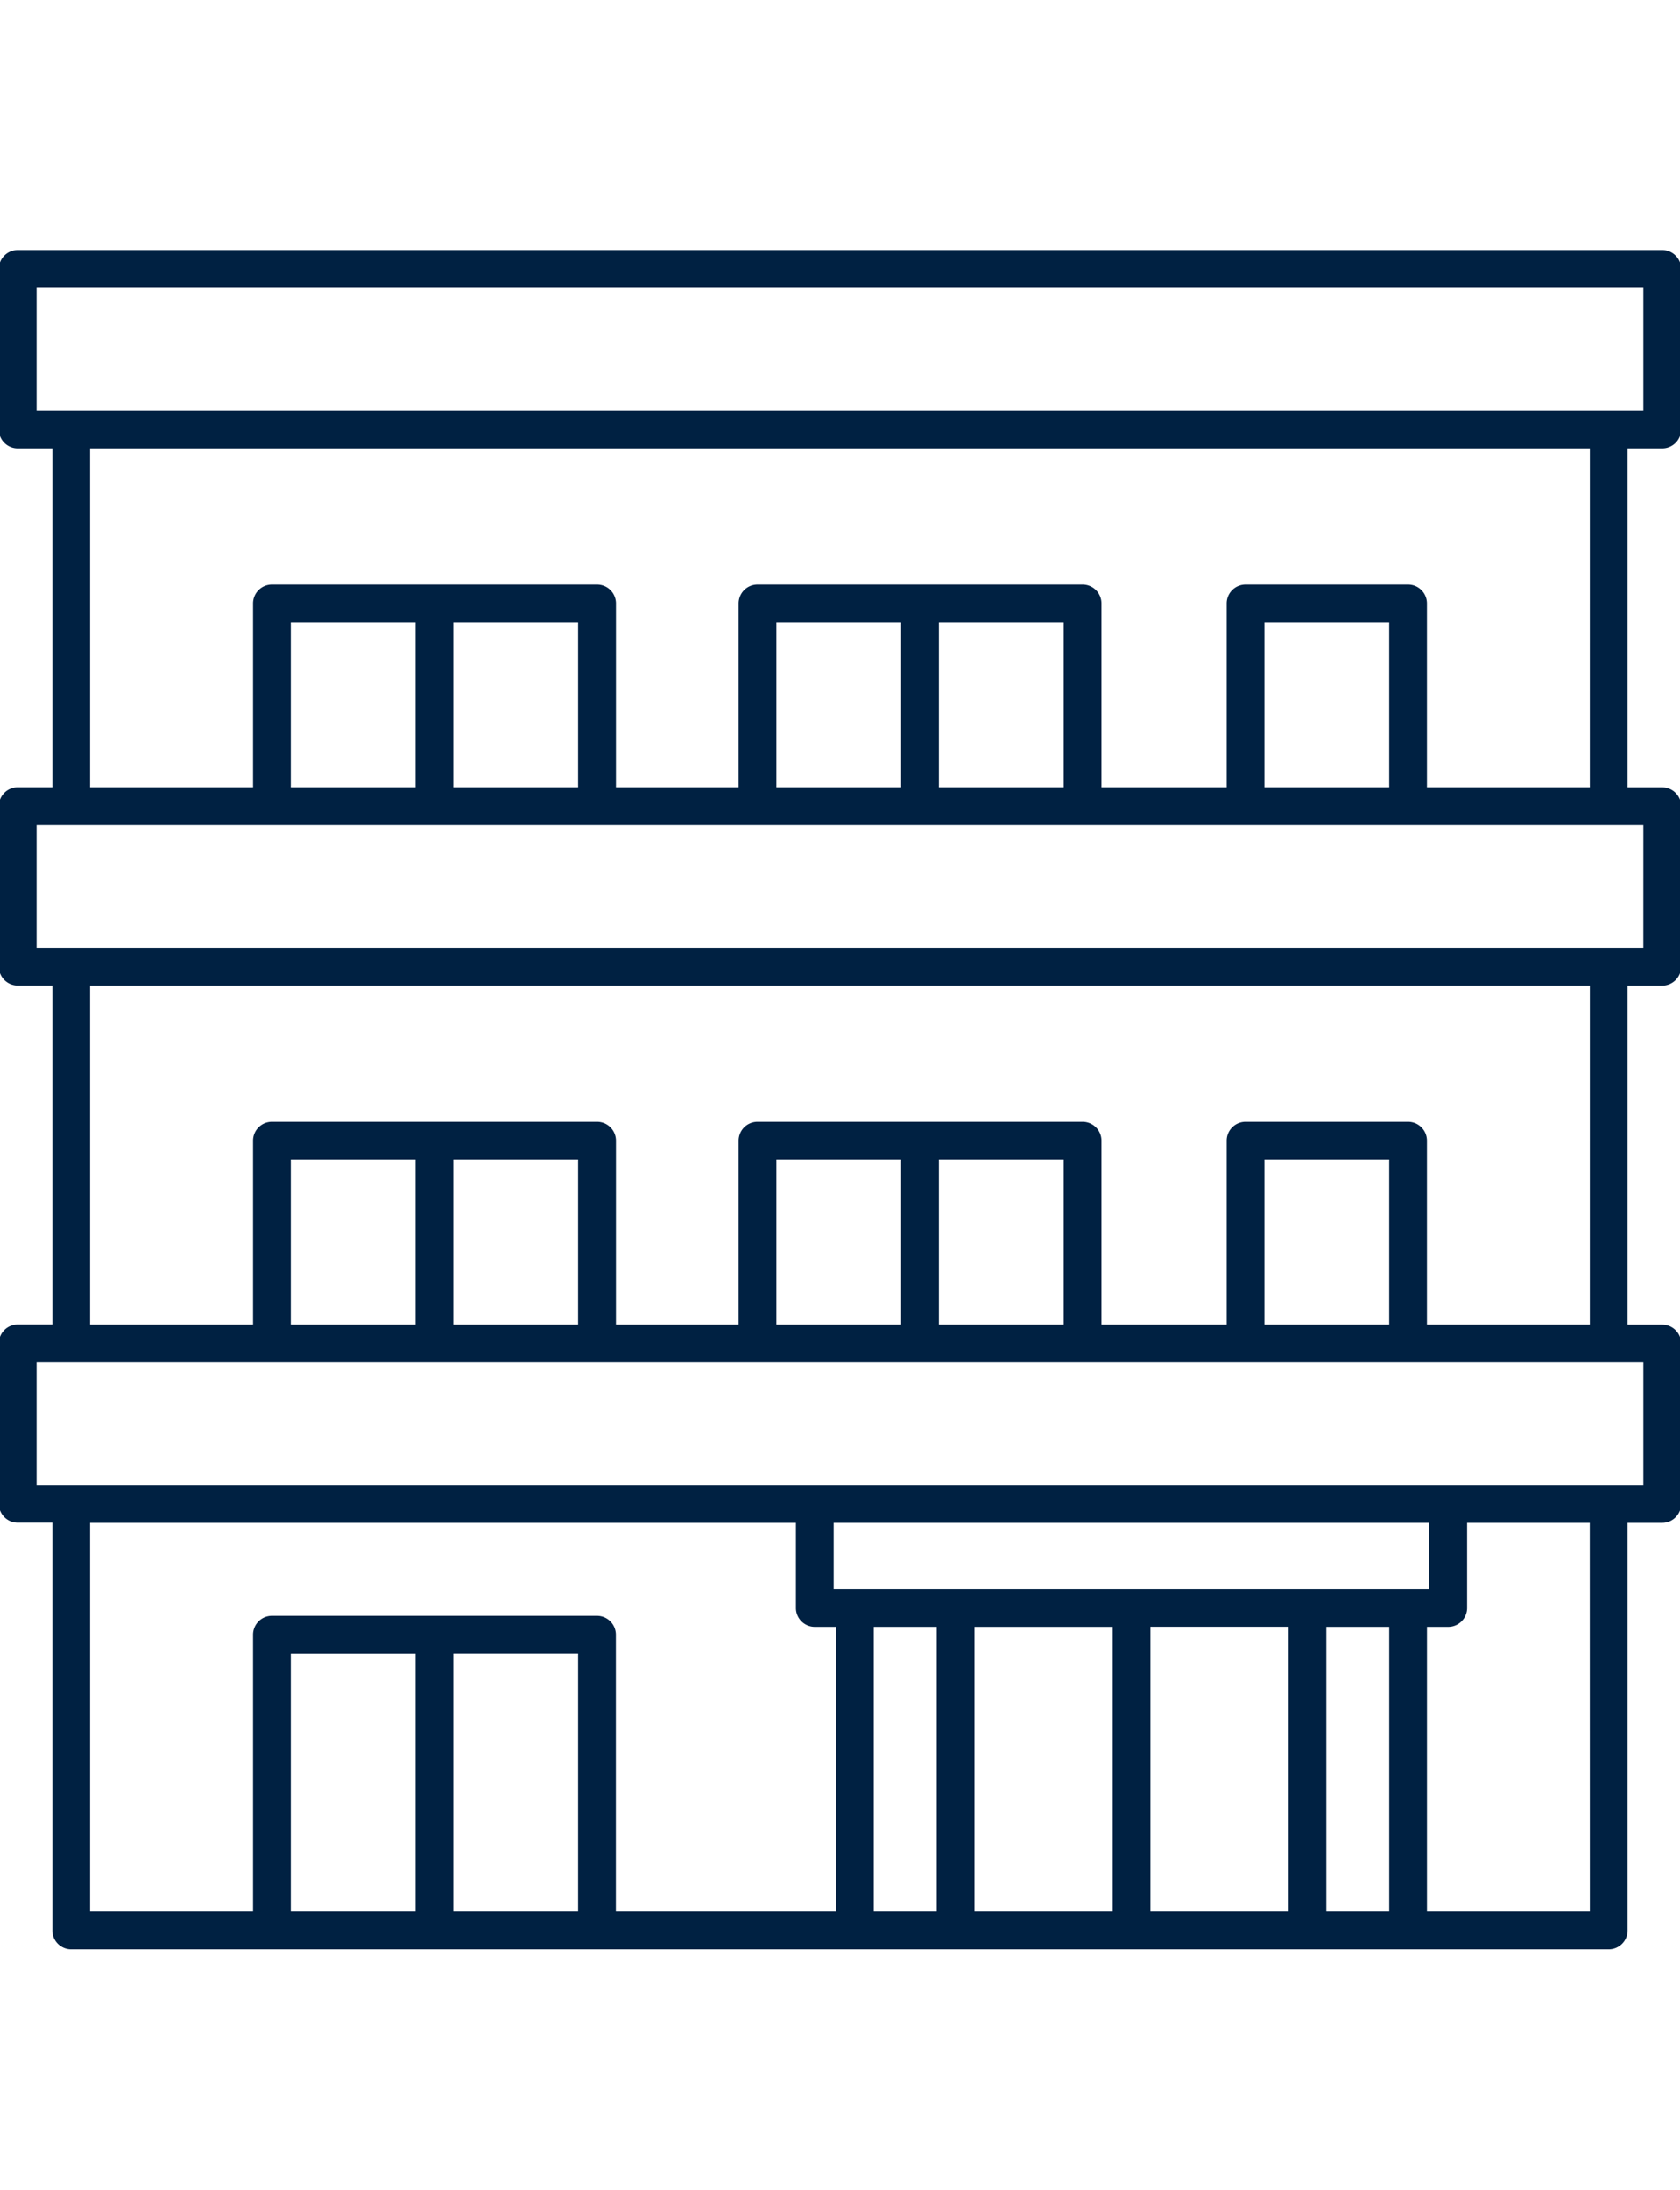 <svg xmlns="http://www.w3.org/2000/svg" xmlns:xlink="http://www.w3.org/1999/xlink" width="89" height="116"><defs><clipPath id="clip-path"><rect id="Rectangle_290" data-name="Rectangle 290" width="89" height="116" transform="translate(285 3426)" fill="#fff" stroke="#707070" stroke-width="1"/></clipPath></defs><g id="Mask_Group_127" data-name="Mask Group 127" transform="translate(-285 -3426)" clip-path="url(#clip-path)"><g id="Group_89" data-name="Group 89" transform="translate(-10821.061 460.241)"><path id="Path_358" data-name="Path 358" d="M88.122,10.5a1,1,0,0,0,1-1V1a1,1,0,0,0-1-1H1A1,1,0,0,0,0,1V9.5a1,1,0,0,0,1,1H2.835V28.453H1a1,1,0,0,0-1,1v8.5a1,1,0,0,0,1,1H2.835v17.95H1a1,1,0,0,0-1,1v8.5a1,1,0,0,0,1,1H2.835V89a1,1,0,0,0,1,1H85.287a1,1,0,0,0,1-1V67.411h1.835a1,1,0,0,0,1-1v-8.5a1,1,0,0,0-1-1H86.287V38.957h1.835a1,1,0,0,0,1-1v-8.5a1,1,0,0,0-1-1H86.287V10.5ZM2,2H87.122V8.5H2ZM4.835,67.411h37.39V71.92a1,1,0,0,0,1,1h1.126V88H32.685V73.337a1,1,0,0,0-1-1H14.465a1,1,0,0,0-1,1V88H4.835Zm69.822,0h1.126V70.92H44.225V67.411H74.657ZM59.005,88H51.686V72.92h7.319Zm2-15.085h7.319V88H61.005ZM22.075,88h-6.61V74.338h6.61Zm2-13.668h6.61V88h-6.61ZM46.351,72.92h3.334V88H46.351Zm23.973,0h3.333V88H70.324ZM84.287,88h-8.63V72.92h1.126a1,1,0,0,0,1-1V67.411h6.5Zm2.835-22.594H2v-6.5H87.122ZM24.075,48.17h6.61v8.737h-6.61Zm-2,8.737h-6.61V48.17h6.61ZM49.8,48.17h6.61v8.737H49.8Zm-2,8.737h-6.61V48.17H47.8Zm25.856,0h-6.61V48.17h6.61Zm10.63,0h-8.63V47.17a1,1,0,0,0-1-1h-8.61a1,1,0,0,0-1,1v9.737H58.411V47.17a1,1,0,0,0-1-1H40.19a1,1,0,0,0-1,1v9.737h-6.5V47.17a1,1,0,0,0-1-1H14.465a1,1,0,0,0-1,1v9.737H4.835V38.957H84.287Zm2.835-19.95H2v-6.5H87.122ZM24.075,19.717h6.61v8.736h-6.61Zm-2,8.736h-6.61V19.717h6.61ZM49.8,19.717h6.61v8.736H49.8Zm-2,8.736h-6.61V19.717H47.8Zm25.856,0h-6.61V19.717h6.61Zm10.63,0h-8.63V18.717a1,1,0,0,0-1-1h-8.61a1,1,0,0,0-1,1v9.736H58.411V18.717a1,1,0,0,0-1-1H40.19a1,1,0,0,0-1,1v9.736h-6.5V18.717a1,1,0,0,0-1-1H14.465a1,1,0,0,0-1,1v9.736H4.835V10.5H84.287Z" transform="translate(11106 2979)" fill="#002142"/></g></g></svg>